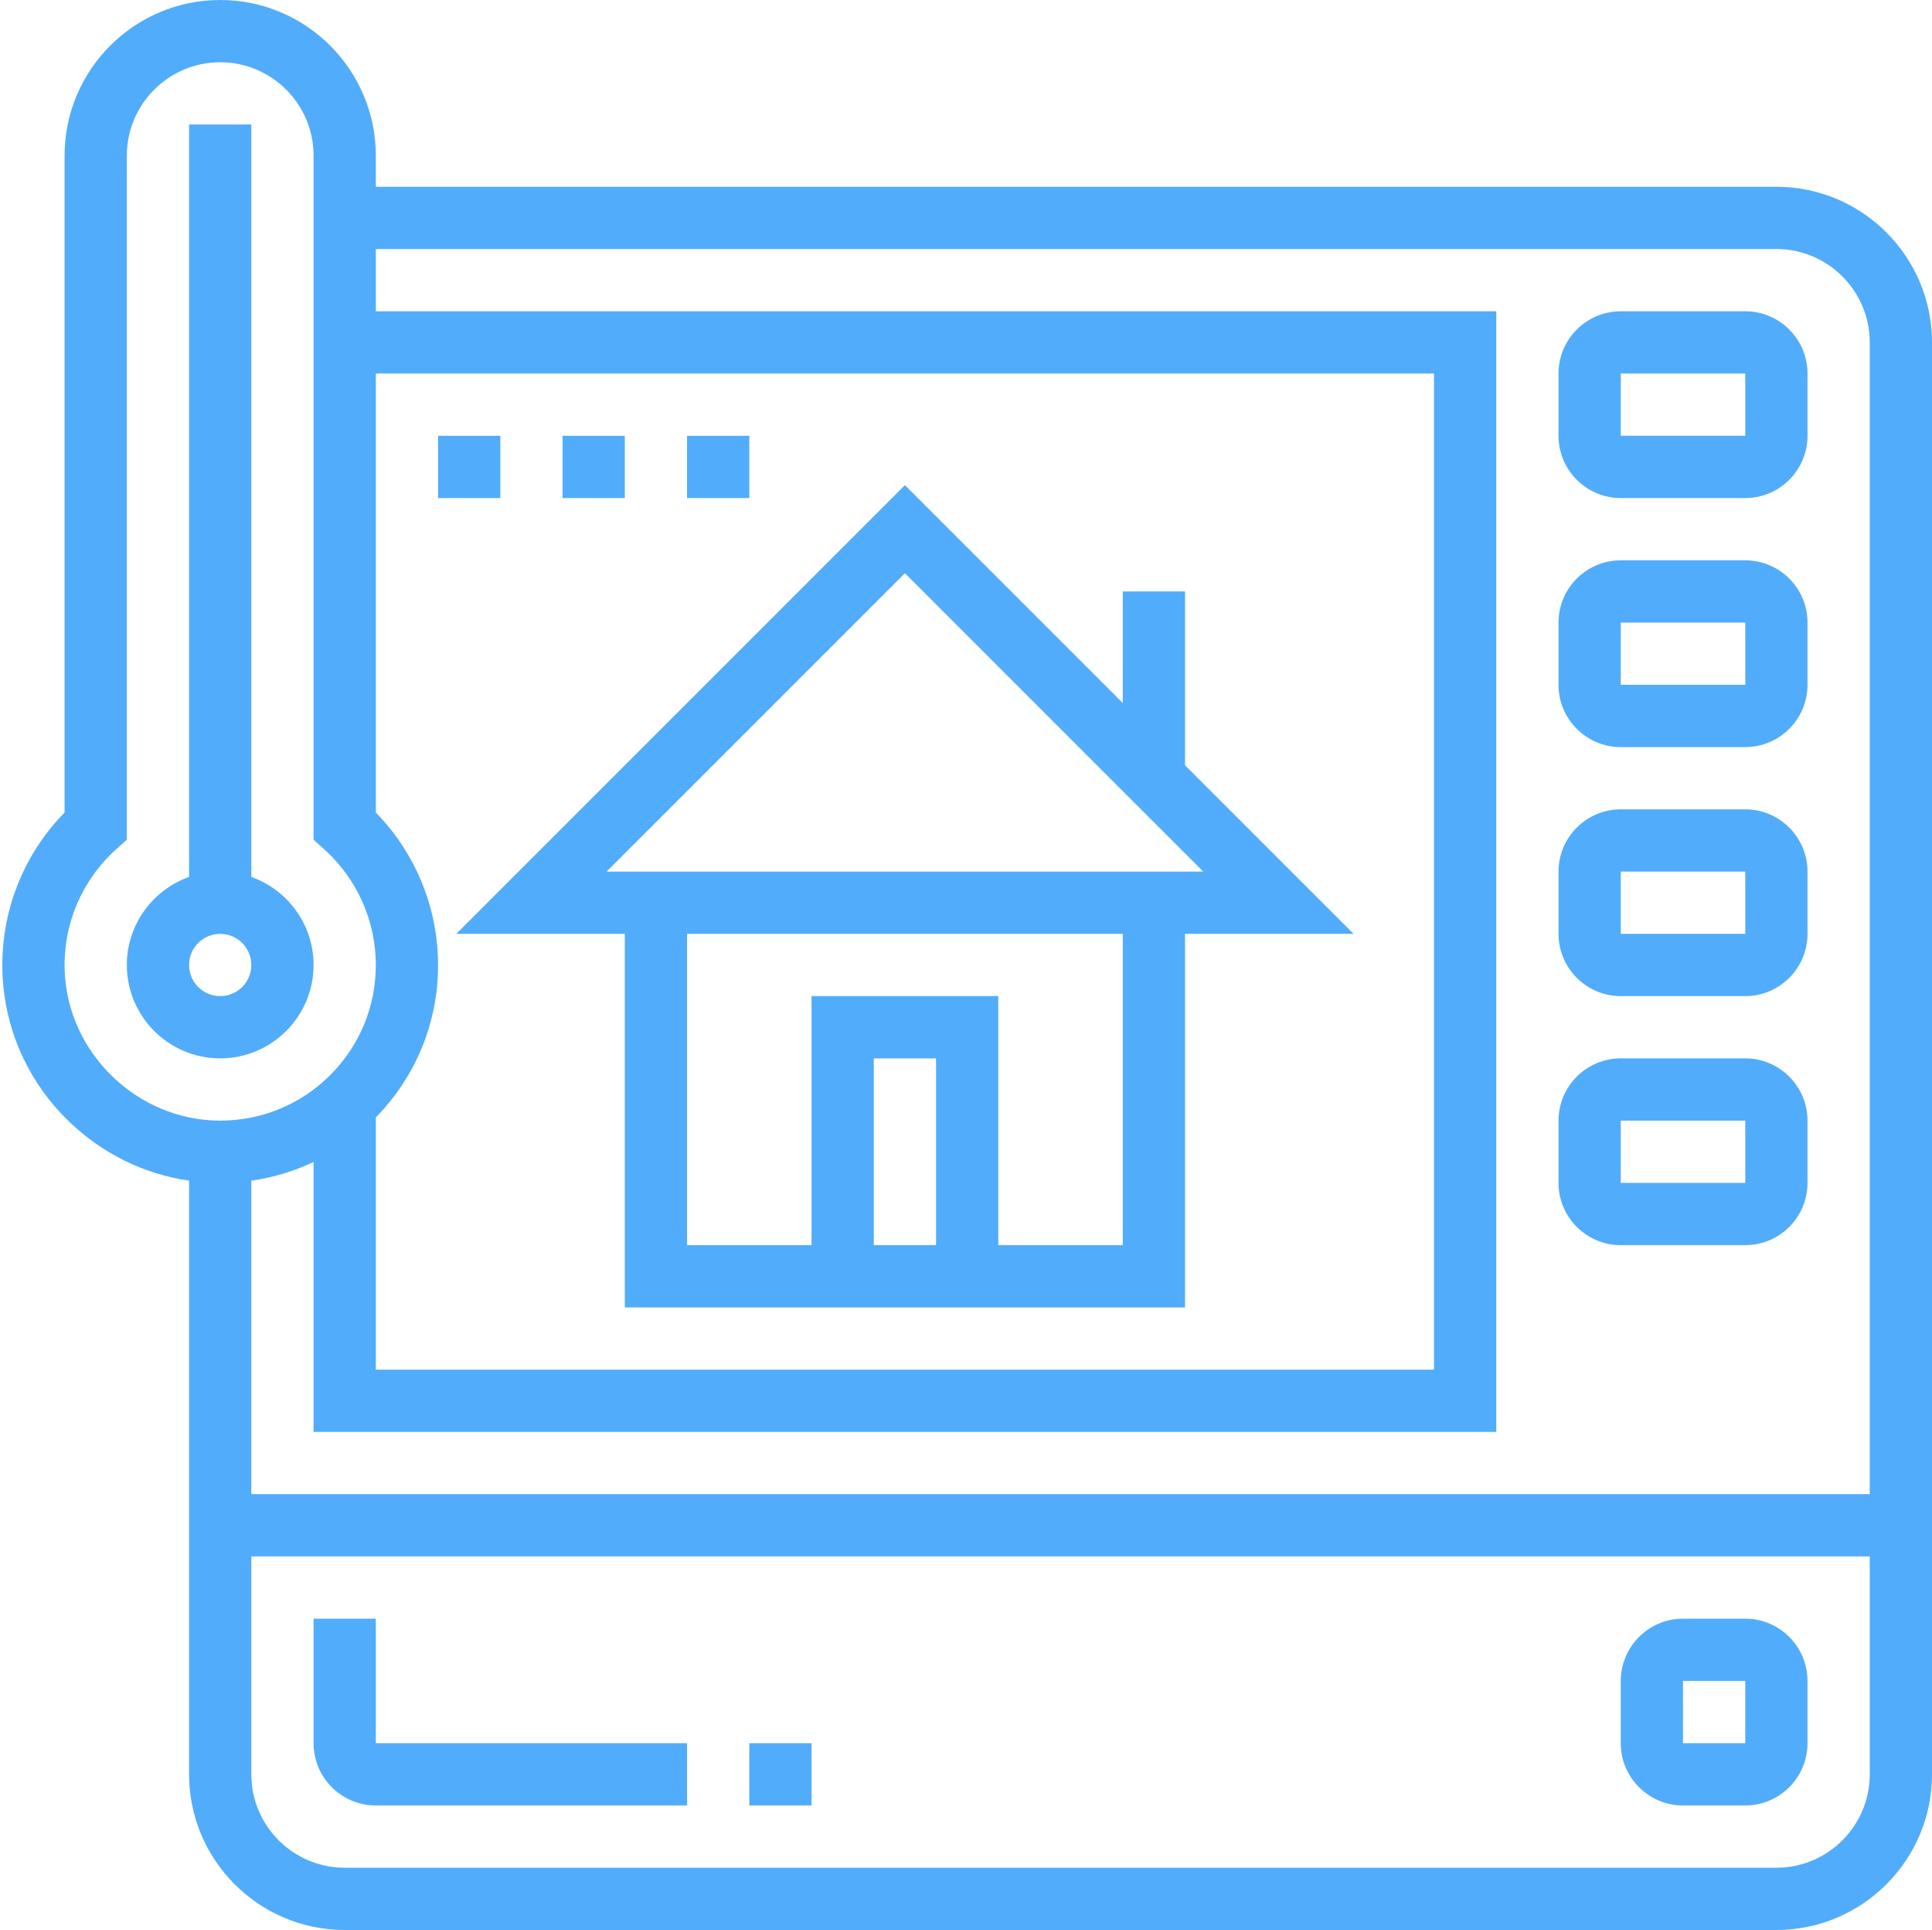 <?xml version="1.0" encoding="UTF-8" standalone="no"?><svg xmlns="http://www.w3.org/2000/svg" xmlns:xlink="http://www.w3.org/1999/xlink" fill="#51acfb" height="496" preserveAspectRatio="xMidYMid meet" version="1" viewBox="-0.6 0.0 496.6 496.0" width="496.6" zoomAndPan="magnify"><g id="change1_1"><path d="M80,248c0-10.429-6.689-19.322-16-22.624V32H48v193.376c-9.311,3.302-16,12.194-16,22.624c0,13.234,10.766,24,24,24 S80,261.234,80,248z M48,248c0-4.411,3.589-8,8-8s8,3.589,8,8s-3.589,8-8,8S48,252.411,48,248z"/><path d="M456,48H96v-8C96,17.944,78.056,0,56,0S16,17.944,16,40v168.817C5.223,219.809-0.557,234.693,0.042,250.208 c0.556,14.407,6.63,27.909,17.104,38.019C25.72,296.504,36.468,301.754,48,303.42V456c0,22.056,17.944,40,40,40h368 c22.056,0,40-17.944,40-40V88C496,65.944,478.056,48,456,48z M456,64c13.234,0,24,10.766,24,24v296H64v-80.569 c5.583-0.794,10.964-2.413,16-4.805V368h304V80H96V64H456z M96,208.819V96h272v256H96v-64.827c10.317-10.528,16-24.406,16-39.173 C112,233.332,106.21,219.25,96,208.819z M16.031,249.591c-0.462-11.97,4.388-23.415,13.306-31.399L32,215.807V40 c0-13.233,10.767-24,24-24c13.234,0,24,10.767,24,24v175.807l2.664,2.385C91.139,225.78,96,236.645,96,248 c0,10.719-4.184,20.787-11.781,28.35C76.667,283.867,66.652,288,56,288c-0.063,0-0.126,0-0.189,0 C34.69,287.903,16.845,270.673,16.031,249.591z M456,480H88c-13.234,0-24-10.766-24-24v-56h416v56C480,469.234,469.234,480,456,480 z"/><path d="M96,416H80v32c0,8.822,7.178,16,16,16h80v-16H96V416z"/><path d="M448,416h-16c-8.822,0-16,7.178-16,16v16c0,8.822,7.178,16,16,16h16c8.822,0,16-7.178,16-16v-16 C464,423.178,456.822,416,448,416z M448,448h-16v-16h16V448z"/><path d="M416,128h32c8.822,0,16-7.178,16-16V96c0-8.822-7.178-16-16-16h-32c-8.822,0-16,7.178-16,16v16 C400,120.822,407.178,128,416,128z M416,96h32l0.01,16c0,0-0.003,0-0.01,0h-32V96z"/><path d="M416,192h32c8.822,0,16-7.178,16-16v-16c0-8.822-7.178-16-16-16h-32c-8.822,0-16,7.178-16,16v16 C400,184.822,407.178,192,416,192z M416,160h32l0.01,16c0,0-0.003,0-0.01,0h-32V160z"/><path d="M416,256h32c8.822,0,16-7.178,16-16v-16c0-8.822-7.178-16-16-16h-32c-8.822,0-16,7.178-16,16v16 C400,248.822,407.178,256,416,256z M416,224h32l0.01,16c0,0-0.003,0-0.01,0h-32V224z"/><path d="M416,320h32c8.822,0,16-7.178,16-16v-16c0-8.822-7.178-16-16-16h-32c-8.822,0-16,7.178-16,16v16 C400,312.822,407.178,320,416,320z M416,288h32l0.01,16c0,0-0.003,0-0.01,0h-32V288z"/><path d="M116.686,240H160v96h144v-96h43.314L304,196.686V152h-16v28.686l-56-56L116.686,240z M240,320h-16v-48h16V320z M288,320 h-32v-64h-48v64h-32v-80h112V320z M155.314,224L232,147.314L308.686,224H155.314z"/><path d="M112 112H128V128H112z"/><path d="M176 112H192V128H176z"/><path d="M144 112H160V128H144z"/><path d="M192 448H208V464H192z"/></g></svg>